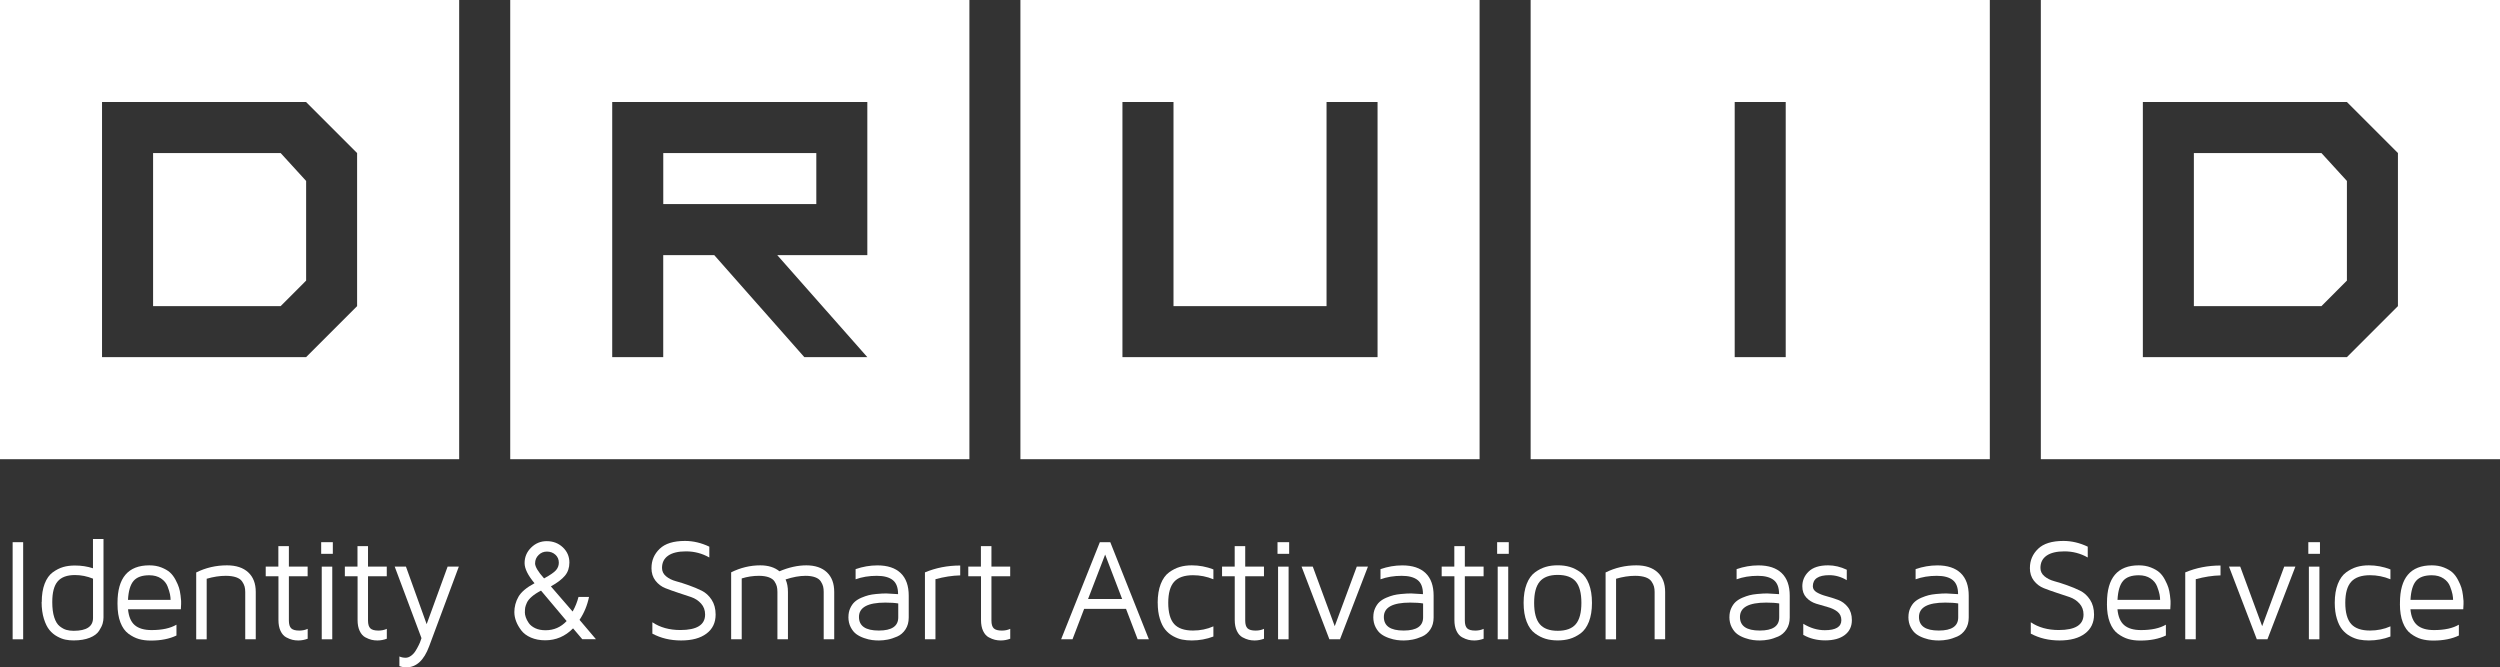 <?xml version="1.0" encoding="UTF-8"?><svg id="Capa_2" xmlns="http://www.w3.org/2000/svg" viewBox="0 0 579.74 154.76"><rect x="0" y="0" width="579.74" height="154.76" fill="#333333" stroke="none"/><defs><style>.cls-1{fill:#fff;}</style></defs><g id="Capa_1-2"><g><g><path class="cls-1" d="M106.48,0V106.48H0V0H106.48Zm-35.5,82.82l11.83-11.83V35.49l-11.83-11.83H23.66v59.16h47.32ZM35.5,35.49h29.58l5.91,6.47v23.11l-5.91,5.92h-29.58V35.49Z"/><path class="cls-1" d="M224.8,0V106.48H118.32V0h106.48Zm-38.27,82.82h14.6l-20.89-23.66h20.89V23.66h-59.16v59.16h11.83v-23.66h11.83l20.89,23.66Zm2.77-47.33v11.83h-35.49v-11.83h35.49Z"/><path class="cls-1" d="M343.11,0V106.48h-106.48V0h106.48Zm-82.82,23.66v59.16h59.16V23.66h-11.83v47.33h-35.49V23.66h-11.83Z"/><path class="cls-1" d="M461.43,0V106.48h-106.48V0h106.48Zm-59.16,23.66v59.16h11.83V23.66h-11.83Z"/><path class="cls-1" d="M579.74,0V106.48h-106.48V0h106.48Zm-35.5,82.82l11.83-11.83V35.49l-11.83-11.83h-47.32v59.16h47.32Zm-35.49-47.33h29.58l5.91,6.47v23.11l-5.91,5.92h-29.58V35.49Z"/></g><g><path class="cls-1" d="M2.93,148.25v-22.52h2.44v22.52H2.93Z"/><path class="cls-1" d="M9.68,139.61c0-1.67,.23-3.09,.68-4.26,.45-1.17,1.08-2.05,1.87-2.63,.8-.58,1.61-.99,2.43-1.23,.82-.24,1.73-.35,2.72-.35,1.48,0,2.87,.21,4.18,.64v-6.79h2.44v18.23c0,.45-.07,.91-.2,1.38-.13,.47-.41,1.04-.83,1.69-.42,.65-1.13,1.19-2.15,1.6s-2.26,.62-3.75,.62c-.63,0-1.24-.05-1.84-.17-.6-.11-1.25-.36-1.95-.74s-1.3-.88-1.81-1.5c-.51-.62-.94-1.48-1.29-2.6-.35-1.12-.53-2.42-.53-3.9Zm2.44,0c0,1.42,.15,2.61,.46,3.56s.73,1.64,1.27,2.06c.54,.42,1.05,.7,1.55,.84,.49,.14,1.06,.21,1.69,.21,2.98,0,4.48-.99,4.48-2.97v-9.12c-1.37-.56-2.76-.84-4.18-.84-1.84,0-3.18,.49-4.02,1.48s-1.25,2.58-1.25,4.76Z"/><path class="cls-1" d="M27.25,140.04v-.25c0-5.79,2.46-8.69,7.38-8.69,1.03,0,1.96,.16,2.79,.49s1.5,.71,1.99,1.15c.49,.44,.92,1.01,1.3,1.72,.37,.71,.64,1.31,.79,1.81,.16,.49,.28,1.09,.37,1.8,.09,.68,.13,1.11,.13,1.29v.73l-.06,1.19h-12.25c.15,1.69,.67,2.92,1.55,3.68,.88,.76,2.19,1.15,3.91,1.15,2.44,0,4.36-.42,5.77-1.25v2.51c-1.62,.78-3.59,1.17-5.9,1.17h-.1c-.99,0-1.89-.12-2.71-.35-.82-.24-1.63-.65-2.42-1.23-.79-.58-1.42-1.46-1.87-2.63s-.67-2.59-.67-4.26Zm2.44-.94h9.87c0-.38-.05-.81-.14-1.29-.09-.47-.28-1.08-.56-1.82-.28-.74-.79-1.36-1.52-1.85s-1.64-.74-2.72-.74c-1.67,0-2.89,.43-3.64,1.3s-1.19,2.33-1.3,4.4Z"/><path class="cls-1" d="M45.5,148.25v-15.5c2.21-1.1,4.59-1.65,7.13-1.65,2.12,0,3.76,.54,4.93,1.62s1.75,2.59,1.75,4.55v10.98h-2.44v-10.98c0-.47-.05-.89-.15-1.26s-.29-.76-.58-1.18-.75-.74-1.38-.96c-.64-.22-1.44-.34-2.4-.34-1.42,0-2.89,.23-4.43,.68v14.05h-2.44Z"/><path class="cls-1" d="M61.62,133.63v-2.23h2.93v-4.76h2.44v4.76h4.35v2.23h-4.35v10.27c0,.86,.18,1.46,.54,1.81,.36,.35,.99,.52,1.89,.52,.69,0,1.33-.13,1.93-.4v2.29c-.71,.26-1.43,.4-2.14,.4h-.08c-.45,0-.89-.05-1.32-.15s-.91-.29-1.45-.58c-.54-.29-.97-.78-1.3-1.47-.33-.69-.49-1.54-.49-2.55v-10.14h-2.93Z"/><path class="cls-1" d="M74.48,128.43v-2.7h2.7v2.7h-2.7Zm.13,19.82h2.44v-16.85h-2.44v16.85Z"/><path class="cls-1" d="M79.97,133.63v-2.23h2.93v-4.76h2.44v4.76h4.35v2.23h-4.35v10.27c0,.86,.18,1.46,.54,1.81,.36,.35,.99,.52,1.89,.52,.69,0,1.33-.13,1.93-.4v2.29c-.71,.26-1.43,.4-2.14,.4h-.08c-.45,0-.89-.05-1.32-.15s-.91-.29-1.45-.58c-.54-.29-.97-.78-1.3-1.47-.33-.69-.49-1.54-.49-2.55v-10.14h-2.93Z"/><path class="cls-1" d="M91.54,131.4h2.6l4.8,13.34,4.86-13.34h2.6l-6.89,18.5c-1.2,3.24-2.97,4.86-5.31,4.86-.54,0-1.07-.1-1.58-.3v-2.23c.45,.2,.93,.3,1.45,.3,.43,0,.85-.16,1.27-.47,.42-.31,.76-.69,1.03-1.13,.27-.44,.52-.88,.74-1.34,.23-.45,.38-.83,.47-1.15l.16-.46-6.21-16.58Z"/><path class="cls-1" d="M119.27,142.03c0-1.31,.32-2.52,.95-3.63,.63-1.11,1.88-2.16,3.73-3.15-1.54-1.85-2.3-3.4-2.3-4.67,0-1.4,.5-2.59,1.51-3.59s2.21-1.5,3.62-1.5c1.48,0,2.72,.48,3.74,1.43,1.01,.96,1.52,2.13,1.52,3.53,0,1.2-.34,2.21-1.01,3.02-.67,.82-1.76,1.66-3.28,2.51l5.04,5.83c.62-1.1,1.07-2.23,1.36-3.38h2.44c-.4,1.95-1.13,3.71-2.2,5.31l3.8,4.48h-3.17l-2.13-2.51c-1.81,1.85-3.97,2.77-6.46,2.77-1.24,0-2.34-.21-3.31-.63-.97-.42-1.71-.98-2.24-1.67-.52-.69-.92-1.38-1.19-2.09s-.41-1.4-.41-2.08Zm2.44-.07c0,.36,.07,.75,.21,1.17,.14,.42,.37,.87,.7,1.35,.33,.48,.83,.88,1.5,1.2s1.47,.47,2.4,.47c1.92,0,3.55-.71,4.88-2.13l-5.94-7.06c-.87,.45-1.59,.92-2.14,1.4-.56,.48-.94,.96-1.15,1.43-.21,.47-.33,.84-.38,1.11-.04,.27-.07,.62-.07,1.05Zm2.37-11.34c0,.79,.7,1.96,2.09,3.51,1.41-.77,2.34-1.41,2.77-1.91,.43-.51,.65-1.08,.65-1.73,0-.75-.26-1.36-.79-1.85-.53-.48-1.18-.73-1.96-.73s-1.4,.26-1.94,.79-.81,1.17-.81,1.91Z"/><path class="cls-1" d="M151.08,131.7c0-1.74,.63-3.21,1.89-4.43,1.26-1.22,3.22-1.83,5.88-1.83,1.91,0,3.79,.45,5.64,1.33v2.51c-1.67-.95-3.47-1.42-5.41-1.42-1.8,0-3.18,.33-4.13,.99-.96,.66-1.43,1.61-1.43,2.85,0,.77,.31,1.41,.93,1.93s1.38,.9,2.3,1.15,1.91,.56,2.99,.95c1.08,.38,2.08,.8,2.99,1.25,.91,.45,1.67,1.15,2.29,2.09,.62,.95,.93,2.09,.93,3.45,0,1.87-.7,3.34-2.11,4.4-1.41,1.07-3.37,1.6-5.89,1.6s-4.68-.53-6.67-1.58v-2.64c1.78,1.2,3.95,1.8,6.49,1.8,3.82,0,5.73-1.19,5.74-3.58,0-1.01-.31-1.86-.93-2.55-.62-.69-1.38-1.19-2.3-1.51l-2.98-.99c-1.08-.35-2.07-.71-2.99-1.07-.92-.36-1.68-.94-2.31-1.74-.62-.8-.93-1.78-.93-2.96Z"/><path class="cls-1" d="M169.55,148.25v-15.53c2.17-1.08,4.42-1.62,6.75-1.62,1.84,0,3.33,.46,4.45,1.38,2.17-.92,4.25-1.38,6.25-1.38s3.63,.54,4.76,1.62,1.69,2.59,1.69,4.55v10.98h-2.44v-10.98c0-.47-.04-.89-.13-1.26s-.27-.76-.54-1.18-.7-.74-1.3-.96c-.6-.22-1.33-.34-2.21-.34-1.42,0-2.97,.28-4.66,.84,.37,.81,.55,1.78,.55,2.9v10.98h-2.44v-10.98c0-.49-.05-.93-.14-1.29s-.27-.75-.54-1.16c-.27-.41-.71-.72-1.32-.95-.61-.22-1.37-.34-2.27-.34-1.37,0-2.71,.2-4.01,.61v14.11h-2.44Z"/><path class="cls-1" d="M196.75,143.07c0-.76,.14-1.44,.42-2.04,.28-.6,.62-1.09,1.03-1.46,.41-.37,.92-.69,1.55-.96,.63-.26,1.18-.46,1.67-.58,.48-.12,1.06-.22,1.72-.28,.67-.06,1.14-.1,1.42-.11s.61-.02,1-.02l2.7,.16c0-1.53-.41-2.62-1.24-3.27-.83-.65-2.05-.98-3.68-.98-1.82,0-3.47,.27-4.93,.81v-2.36c1.66-.58,3.34-.87,5.06-.87,2.36,0,4.16,.6,5.4,1.79,1.24,1.19,1.86,2.94,1.86,5.23v5.06c0,1.08-.25,2-.75,2.76-.5,.76-1.14,1.32-1.93,1.66s-1.52,.58-2.21,.71c-.69,.13-1.36,.2-2.03,.2-.52,0-1.05-.03-1.59-.1-.54-.07-1.16-.22-1.85-.46-.69-.24-1.28-.54-1.79-.91-.51-.37-.94-.9-1.3-1.59-.36-.69-.54-1.49-.54-2.39Zm2.44,0c0,2.1,1.53,3.15,4.58,3.15h.05c2.98,0,4.48-1.02,4.48-3.05v-3.23c-.75-.13-1.75-.2-3-.2-4.07,0-6.11,1.11-6.11,3.33Z"/><path class="cls-1" d="M214.49,148.25v-15.52c2.54-1.06,5.26-1.59,8.18-1.59v2.29c-1.84,.04-3.75,.34-5.74,.88v13.94h-2.44Z"/><path class="cls-1" d="M224.54,133.63v-2.23h2.93v-4.76h2.44v4.76h4.35v2.23h-4.35v10.27c0,.86,.18,1.46,.54,1.81,.36,.35,.99,.52,1.89,.52,.69,0,1.33-.13,1.93-.4v2.29c-.71,.26-1.43,.4-2.14,.4h-.08c-.45,0-.89-.05-1.32-.15s-.91-.29-1.45-.58c-.54-.29-.97-.78-1.3-1.47-.33-.69-.49-1.54-.49-2.55v-10.14h-2.93Z"/><path class="cls-1" d="M246.07,148.25l8.98-22.52h2.42l8.95,22.52h-2.6l-2.7-7.06h-9.71l-2.7,7.06h-2.64Zm6.25-9.35h7.9l-3.94-10.3-3.96,10.3Z"/><path class="cls-1" d="M268.46,139.79c0-1.71,.24-3.17,.71-4.37s1.12-2.1,1.93-2.69c.81-.59,1.64-1.01,2.49-1.26,.85-.25,1.77-.37,2.79-.37,1.69,0,3.36,.31,5,.94v2.29c-1.53-.63-3.1-.94-4.73-.94-2,0-3.46,.51-4.37,1.52s-1.37,2.64-1.37,4.88,.46,3.91,1.37,4.92,2.37,1.51,4.37,1.51c1.69,0,3.27-.32,4.73-.97v2.36c-1.57,.6-3.24,.91-5,.91-.79,0-1.53-.07-2.22-.2-.69-.13-1.39-.4-2.11-.79s-1.33-.91-1.84-1.53-.93-1.46-1.25-2.52c-.33-1.06-.49-2.29-.49-3.68Z"/><path class="cls-1" d="M283.39,133.63v-2.23h2.93v-4.76h2.44v4.76h4.35v2.23h-4.35v10.27c0,.86,.18,1.46,.54,1.81,.36,.35,.99,.52,1.89,.52,.69,0,1.33-.13,1.93-.4v2.29c-.71,.26-1.43,.4-2.14,.4h-.08c-.45,0-.89-.05-1.32-.15s-.91-.29-1.45-.58-.97-.78-1.3-1.47c-.33-.69-.5-1.54-.5-2.55v-10.14h-2.93Z"/><path class="cls-1" d="M296.25,128.43v-2.7h2.7v2.7h-2.7Zm.13,19.82h2.44v-16.85h-2.44v16.85Z"/><path class="cls-1" d="M301.84,131.4h2.59l5.09,13.81,5.11-13.81h2.59l-6.48,16.85h-2.46l-6.45-16.85Z"/><path class="cls-1" d="M318.47,143.07c0-.76,.14-1.44,.42-2.04,.28-.6,.62-1.09,1.03-1.46,.41-.37,.92-.69,1.55-.96,.63-.26,1.18-.46,1.67-.58,.48-.12,1.06-.22,1.72-.28,.66-.06,1.14-.1,1.42-.11s.61-.02,1-.02l2.7,.16c0-1.53-.41-2.62-1.24-3.27-.83-.65-2.05-.98-3.68-.98-1.82,0-3.47,.27-4.93,.81v-2.36c1.66-.58,3.34-.87,5.06-.87,2.36,0,4.16,.6,5.4,1.79,1.24,1.19,1.86,2.94,1.86,5.23v5.06c0,1.08-.25,2-.75,2.76s-1.14,1.32-1.93,1.66-1.52,.58-2.21,.71c-.69,.13-1.36,.2-2.03,.2-.52,0-1.05-.03-1.59-.1-.54-.07-1.16-.22-1.85-.46-.69-.24-1.29-.54-1.79-.91-.51-.37-.94-.9-1.3-1.59-.36-.69-.54-1.49-.54-2.39Zm2.44,0c0,2.1,1.52,3.15,4.57,3.15h.05c2.98,0,4.48-1.02,4.48-3.05v-3.23c-.75-.13-1.74-.2-3-.2-4.07,0-6.1,1.11-6.1,3.33Z"/><path class="cls-1" d="M334.32,133.63v-2.23h2.93v-4.76h2.44v4.76h4.35v2.23h-4.35v10.27c0,.86,.18,1.46,.54,1.81,.36,.35,.99,.52,1.89,.52,.69,0,1.33-.13,1.93-.4v2.29c-.71,.26-1.43,.4-2.14,.4h-.08c-.45,0-.89-.05-1.32-.15-.43-.1-.91-.29-1.45-.58-.54-.29-.97-.78-1.3-1.47-.33-.69-.49-1.54-.49-2.55v-10.14h-2.93Z"/><path class="cls-1" d="M347.18,128.43v-2.7h2.7v2.7h-2.7Zm.13,19.82h2.44v-16.85h-2.44v16.85Z"/><path class="cls-1" d="M354.03,144.18c-.47-1.2-.71-2.66-.71-4.38s.24-3.17,.71-4.38,1.12-2.1,1.93-2.7,1.64-1.01,2.48-1.26c.84-.25,1.77-.37,2.79-.37s1.95,.12,2.8,.37c.85,.25,1.68,.67,2.5,1.26,.81,.59,1.46,1.49,1.93,2.7,.47,1.2,.71,2.66,.71,4.38s-.24,3.17-.71,4.38c-.47,1.2-1.12,2.1-1.93,2.7-.81,.59-1.65,1.01-2.5,1.26s-1.79,.37-2.8,.37-1.94-.12-2.79-.37-1.67-.67-2.48-1.26-1.46-1.49-1.93-2.7Zm3.03-9.31c-.87,1.03-1.3,2.68-1.3,4.93s.43,3.9,1.3,4.93c.87,1.03,2.26,1.55,4.17,1.55s3.31-.51,4.18-1.53c.87-1.02,1.31-2.67,1.31-4.95s-.44-3.92-1.31-4.95c-.87-1.02-2.27-1.53-4.18-1.53s-3.3,.52-4.17,1.55Z"/><path class="cls-1" d="M372.33,148.25v-15.5c2.21-1.1,4.59-1.65,7.13-1.65,2.12,0,3.76,.54,4.93,1.62s1.75,2.59,1.75,4.55v10.98h-2.44v-10.98c0-.47-.05-.89-.15-1.26s-.29-.76-.58-1.18-.75-.74-1.38-.96c-.64-.22-1.44-.34-2.4-.34-1.42,0-2.89,.23-4.43,.68v14.05h-2.44Z"/><path class="cls-1" d="M401.05,143.07c0-.76,.14-1.44,.42-2.04,.28-.6,.62-1.09,1.03-1.46,.41-.37,.92-.69,1.55-.96,.63-.26,1.18-.46,1.67-.58,.48-.12,1.06-.22,1.72-.28,.66-.06,1.14-.1,1.42-.11s.61-.02,1-.02l2.7,.16c0-1.53-.41-2.62-1.24-3.27-.83-.65-2.05-.98-3.68-.98-1.82,0-3.47,.27-4.93,.81v-2.36c1.66-.58,3.34-.87,5.06-.87,2.36,0,4.16,.6,5.4,1.79,1.24,1.19,1.86,2.94,1.86,5.23v5.06c0,1.08-.25,2-.75,2.76s-1.14,1.32-1.93,1.66-1.52,.58-2.21,.71c-.69,.13-1.36,.2-2.03,.2-.52,0-1.05-.03-1.59-.1-.54-.07-1.16-.22-1.85-.46-.69-.24-1.29-.54-1.79-.91-.51-.37-.94-.9-1.3-1.59-.36-.69-.54-1.49-.54-2.39Zm2.44,0c0,2.1,1.52,3.15,4.57,3.15h.05c2.98,0,4.48-1.02,4.48-3.05v-3.23c-.75-.13-1.74-.2-3-.2-4.07,0-6.1,1.11-6.1,3.33Z"/><path class="cls-1" d="M417.95,135.97c0-1.34,.49-2.49,1.48-3.44,.98-.95,2.49-1.43,4.51-1.43,1.44,0,2.88,.34,4.32,1.02v2.42c-1.29-.77-2.64-1.16-4.06-1.16-2.54,0-3.81,.86-3.81,2.58,0,.58,.31,1.05,.92,1.41,.62,.36,1.37,.66,2.26,.89,.89,.24,1.78,.52,2.67,.85,.89,.33,1.65,.89,2.27,1.68,.62,.79,.93,1.79,.93,3.02,0,1.46-.55,2.61-1.64,3.44s-2.61,1.25-4.54,1.25-3.57-.42-5.09-1.27v-2.58c1.62,.99,3.28,1.49,4.99,1.49,2.56,0,3.84-.78,3.84-2.33,0-.84-.31-1.49-.92-1.97s-1.37-.83-2.26-1.07c-.89-.24-1.78-.5-2.67-.78s-1.65-.75-2.27-1.42-.93-1.54-.93-2.62Z"/><path class="cls-1" d="M442.56,143.07c0-.76,.14-1.44,.42-2.04,.28-.6,.62-1.09,1.03-1.46,.41-.37,.92-.69,1.55-.96,.63-.26,1.18-.46,1.67-.58,.48-.12,1.06-.22,1.72-.28,.66-.06,1.14-.1,1.42-.11s.61-.02,1-.02l2.7,.16c0-1.53-.41-2.62-1.24-3.27-.83-.65-2.05-.98-3.68-.98-1.82,0-3.47,.27-4.93,.81v-2.36c1.66-.58,3.34-.87,5.06-.87,2.36,0,4.16,.6,5.4,1.79,1.24,1.19,1.86,2.94,1.86,5.23v5.06c0,1.08-.25,2-.75,2.76s-1.14,1.32-1.93,1.66-1.52,.58-2.21,.71c-.69,.13-1.36,.2-2.03,.2-.52,0-1.05-.03-1.59-.1-.54-.07-1.16-.22-1.85-.46-.69-.24-1.29-.54-1.79-.91-.51-.37-.94-.9-1.3-1.59-.36-.69-.54-1.49-.54-2.39Zm2.44,0c0,2.1,1.52,3.15,4.57,3.15h.05c2.98,0,4.48-1.02,4.48-3.05v-3.23c-.75-.13-1.74-.2-3-.2-4.07,0-6.1,1.11-6.1,3.33Z"/><path class="cls-1" d="M470.73,131.7c0-1.74,.63-3.21,1.89-4.43,1.26-1.22,3.22-1.83,5.88-1.83,1.91,0,3.79,.45,5.64,1.33v2.51c-1.67-.95-3.47-1.42-5.41-1.42-1.8,0-3.18,.33-4.13,.99-.95,.66-1.43,1.61-1.43,2.85,0,.77,.31,1.41,.93,1.93,.62,.52,1.38,.9,2.3,1.15,.91,.25,1.91,.56,2.99,.95,1.08,.38,2.08,.8,2.99,1.25,.91,.45,1.67,1.15,2.29,2.09,.62,.95,.93,2.09,.93,3.45,0,1.87-.7,3.34-2.11,4.4-1.41,1.07-3.37,1.6-5.89,1.6s-4.68-.53-6.67-1.58v-2.64c1.78,1.2,3.95,1.8,6.49,1.8,3.82,0,5.73-1.19,5.74-3.58,0-1.01-.31-1.86-.93-2.55-.62-.69-1.38-1.19-2.3-1.51l-2.98-.99c-1.08-.35-2.07-.71-2.99-1.07-.92-.36-1.68-.94-2.31-1.74-.62-.8-.93-1.78-.93-2.96Z"/><path class="cls-1" d="M488.6,140.04v-.25c0-5.79,2.46-8.69,7.38-8.69,1.03,0,1.96,.16,2.79,.49s1.5,.71,1.99,1.15c.49,.44,.92,1.01,1.29,1.72,.37,.71,.64,1.31,.79,1.81,.16,.49,.28,1.09,.37,1.8,.09,.68,.13,1.11,.13,1.29v.73l-.06,1.19h-12.25c.15,1.69,.67,2.92,1.55,3.68,.88,.76,2.19,1.15,3.91,1.15,2.44,0,4.36-.42,5.77-1.25v2.51c-1.62,.78-3.59,1.17-5.9,1.17h-.1c-.99,0-1.89-.12-2.71-.35-.82-.24-1.63-.65-2.42-1.23-.79-.58-1.42-1.46-1.87-2.63s-.67-2.59-.67-4.26Zm2.44-.94h9.88c0-.38-.05-.81-.14-1.29-.09-.47-.28-1.08-.56-1.82-.28-.74-.79-1.36-1.52-1.85-.73-.49-1.64-.74-2.72-.74-1.67,0-2.89,.43-3.64,1.3-.75,.87-1.19,2.33-1.3,4.4Z"/><path class="cls-1" d="M506.75,148.25v-15.52c2.54-1.06,5.26-1.59,8.18-1.59v2.29c-1.84,.04-3.75,.34-5.74,.88v13.94h-2.44Z"/><path class="cls-1" d="M516.91,131.4h2.59l5.09,13.81,5.11-13.81h2.59l-6.48,16.85h-2.46l-6.45-16.85Z"/><path class="cls-1" d="M535.29,128.43v-2.7h2.7v2.7h-2.7Zm.13,19.82h2.44v-16.85h-2.44v16.85Z"/><path class="cls-1" d="M541.42,139.79c0-1.71,.24-3.17,.71-4.37,.48-1.2,1.12-2.1,1.93-2.69,.81-.59,1.64-1.01,2.48-1.26,.85-.25,1.77-.37,2.79-.37,1.69,0,3.36,.31,5,.94v2.29c-1.53-.63-3.11-.94-4.73-.94-2,0-3.46,.51-4.37,1.52s-1.37,2.64-1.37,4.88,.46,3.91,1.37,4.92,2.37,1.51,4.37,1.51c1.69,0,3.27-.32,4.73-.97v2.36c-1.57,.6-3.24,.91-5,.91-.79,0-1.53-.07-2.22-.2s-1.39-.4-2.11-.79-1.33-.91-1.84-1.53-.93-1.46-1.25-2.52c-.33-1.06-.49-2.29-.49-3.68Z"/><path class="cls-1" d="M556.54,140.04v-.25c0-5.79,2.46-8.69,7.38-8.69,1.03,0,1.96,.16,2.79,.49s1.5,.71,1.99,1.15c.49,.44,.92,1.01,1.29,1.72,.37,.71,.64,1.31,.79,1.81,.16,.49,.28,1.09,.37,1.8,.09,.68,.13,1.11,.13,1.29v.73l-.06,1.19h-12.25c.15,1.69,.67,2.92,1.55,3.68,.88,.76,2.19,1.15,3.91,1.15,2.44,0,4.36-.42,5.77-1.25v2.51c-1.62,.78-3.59,1.17-5.9,1.17h-.1c-.99,0-1.89-.12-2.71-.35-.82-.24-1.63-.65-2.42-1.23-.79-.58-1.42-1.46-1.87-2.63s-.67-2.59-.67-4.26Zm2.44-.94h9.88c0-.38-.05-.81-.14-1.29-.09-.47-.28-1.08-.56-1.82-.28-.74-.79-1.36-1.52-1.85-.73-.49-1.64-.74-2.72-.74-1.67,0-2.89,.43-3.64,1.3-.75,.87-1.19,2.33-1.3,4.4Z"/></g></g></g></svg>